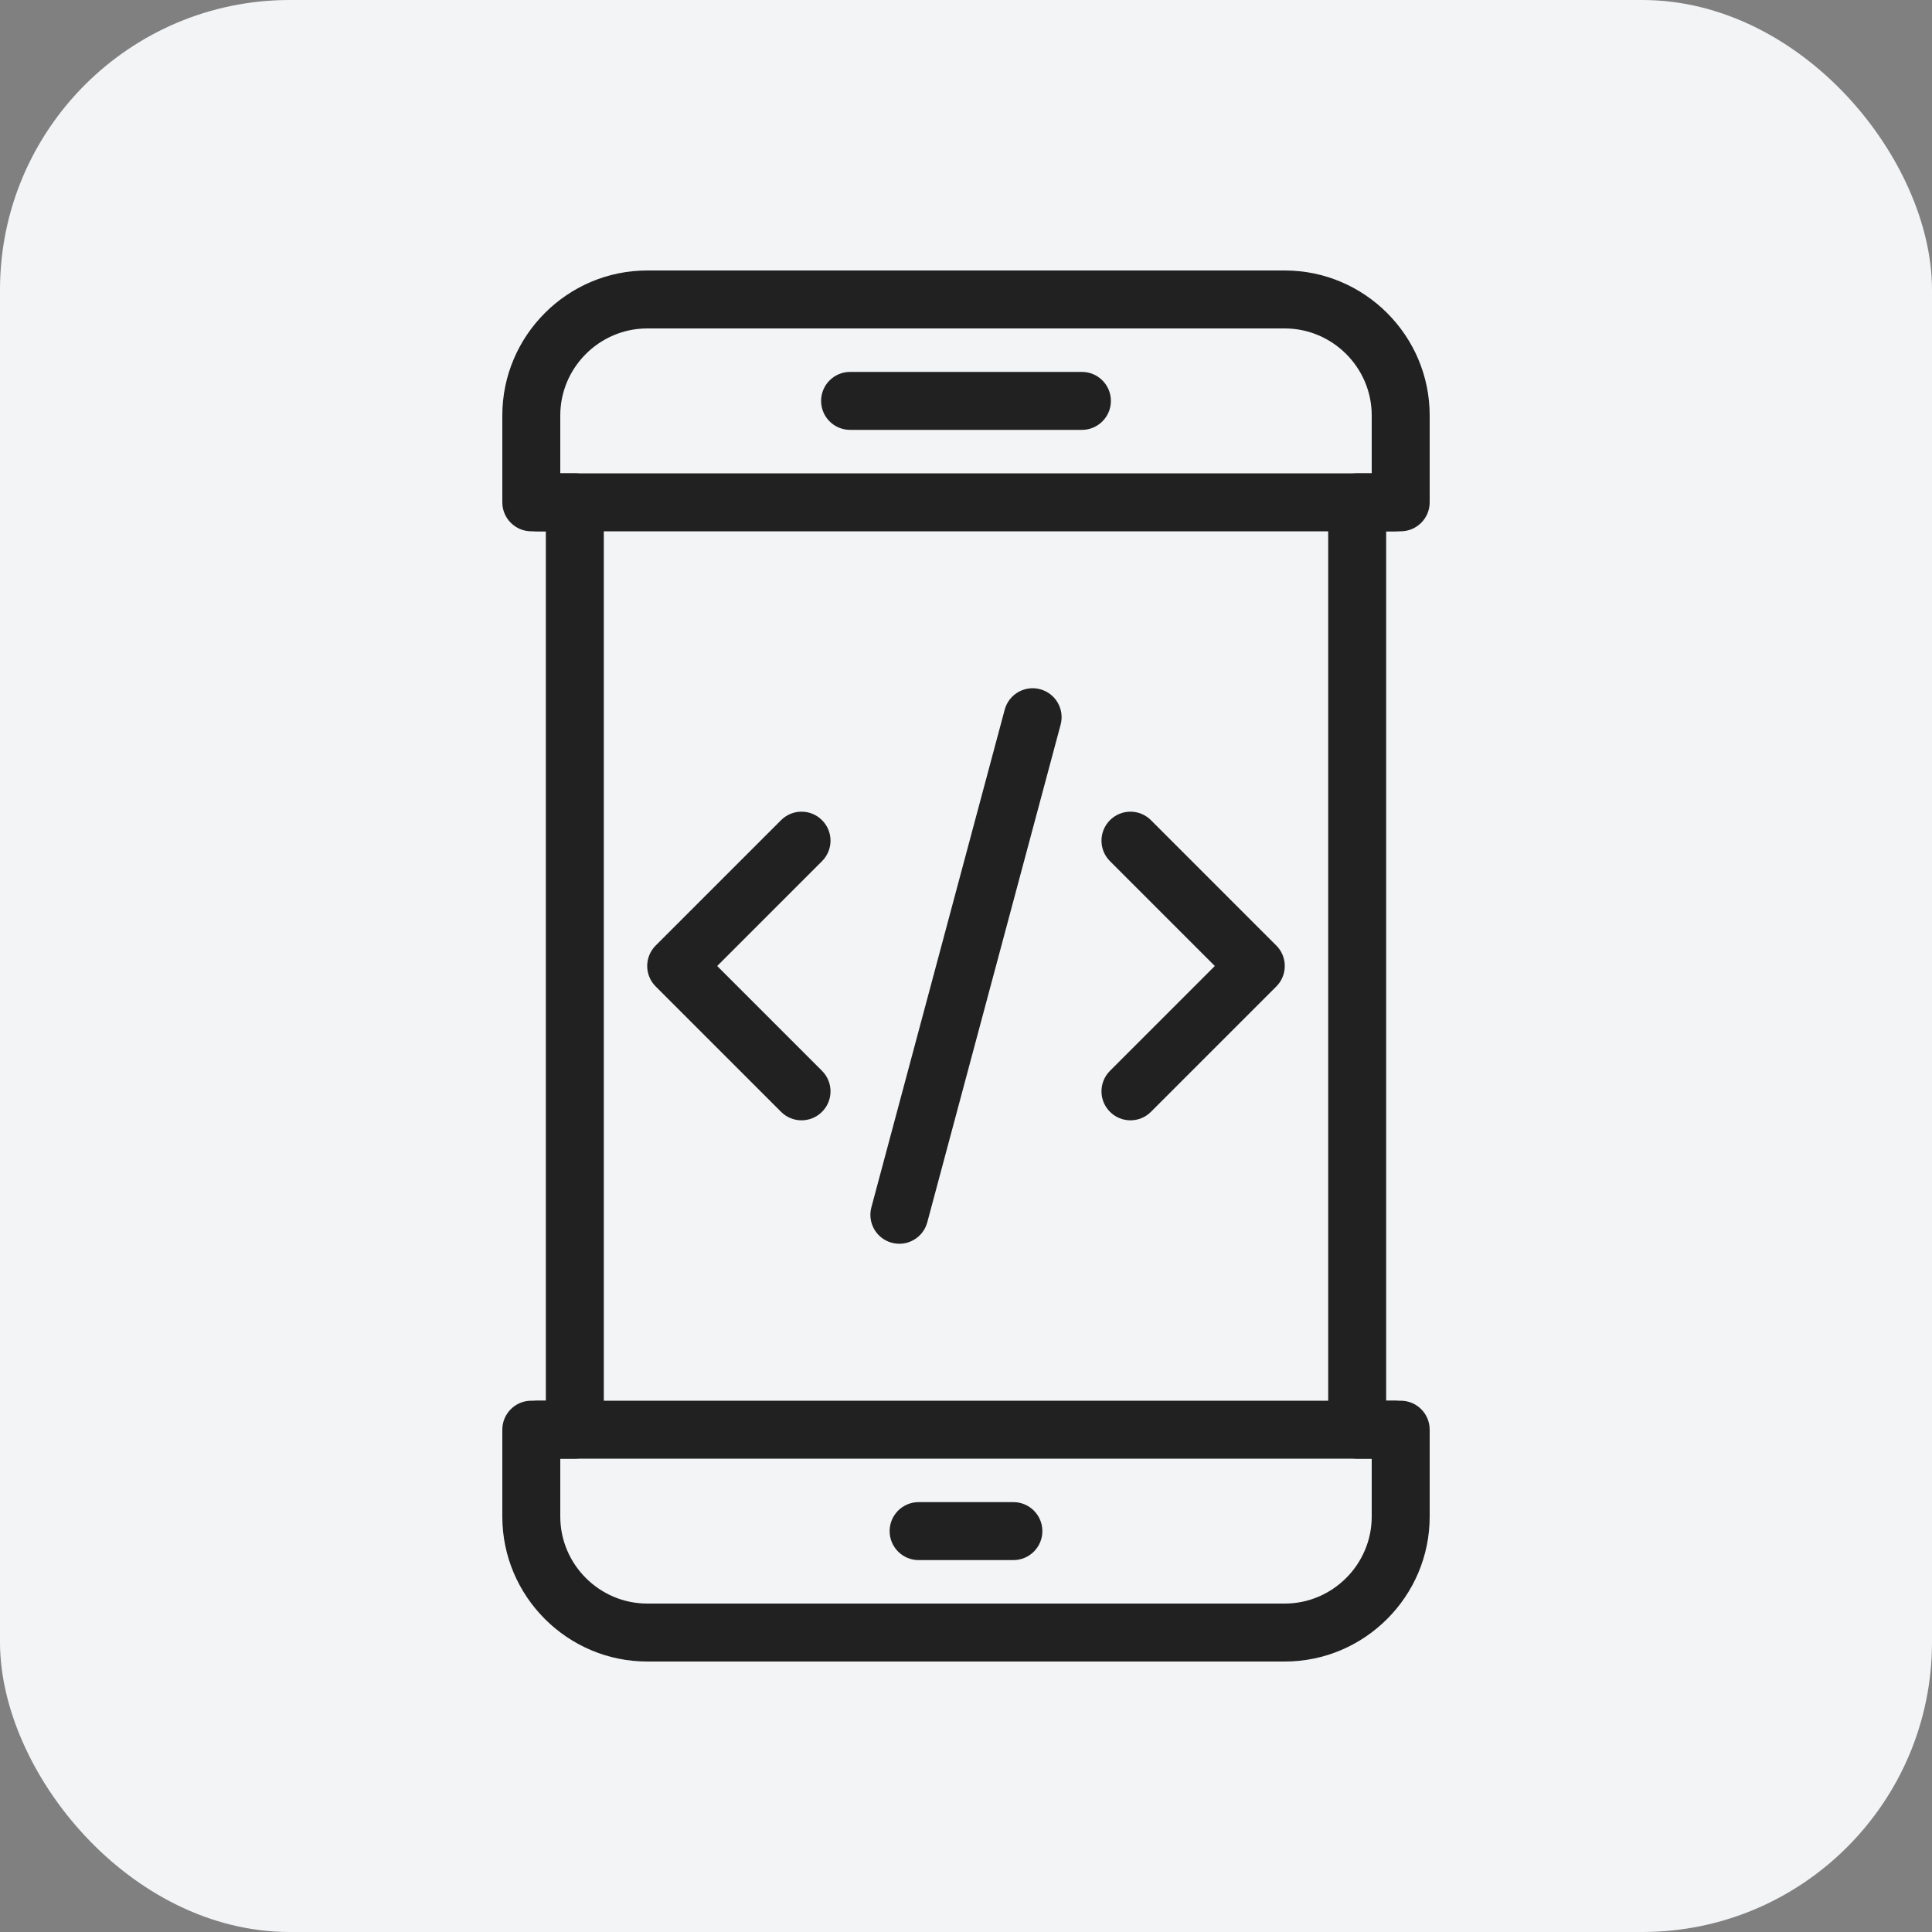 <svg width="100" height="100" viewBox="0 0 100 100" fill="none" xmlns="http://www.w3.org/2000/svg">
<rect x="0" y="0" width="100" height="100" fill="#808080" stroke="none"/>
<rect width="100" height="100" rx="15" fill="#F3F4F6"/>
<g clip-path="url(#clip0_2526_910)">
<path d="M33.5 14H66.5C68.564 14 70.439 14.843 71.798 16.202C73.157 17.561 74 19.436 74 21.5V26C74 26.828 73.328 27.5 72.5 27.5H71.747V72.5H72.5C73.328 72.5 74 73.171 74 74V78.5C74 80.564 73.157 82.439 71.798 83.798C70.439 85.157 68.564 86 66.5 86H33.5C31.436 86 29.561 85.157 28.202 83.798C26.843 82.439 26 80.564 26 78.5V74C26 73.171 26.672 72.5 27.5 72.5H28.253V27.5H27.5C26.672 27.5 26 26.828 26 26V21.5C26 19.436 26.843 17.561 28.202 16.202C29.561 14.843 31.436 14 33.5 14L33.5 14ZM66.5 17H33.5C32.264 17 31.139 17.507 30.323 18.323C29.507 19.139 29 20.264 29 21.5V24.5H29.753C30.581 24.5 31.253 25.171 31.253 26V74C31.253 74.828 30.581 75.5 29.753 75.5H29V78.5C29 79.736 29.507 80.861 30.323 81.677C31.139 82.493 32.264 83 33.5 83H66.5C67.736 83 68.861 82.493 69.677 81.677C70.493 80.861 71 79.736 71 78.5V75.5H70.247C69.419 75.5 68.747 74.828 68.747 74V26C68.747 25.171 69.419 24.5 70.247 24.5H71V21.5C71 20.264 70.493 19.139 69.677 18.323C68.861 17.507 67.736 17 66.5 17Z" fill="#212121"/>
<path d="M27.826 24.5C26.998 24.5 26.326 25.172 26.326 26C26.326 26.828 26.998 27.5 27.826 27.5H72.174C73.002 27.5 73.674 26.828 73.674 26C73.674 25.172 73.002 24.5 72.174 24.5H27.826ZM27.826 72.5C26.998 72.5 26.326 73.172 26.326 74C26.326 74.828 26.998 75.5 27.826 75.5H72.174C73.002 75.5 73.674 74.828 73.674 74C73.674 73.172 73.002 72.5 72.174 72.5H27.826ZM44 19.25C43.172 19.25 42.5 19.922 42.5 20.75C42.5 21.578 43.172 22.25 44 22.25H56C56.828 22.25 57.5 21.578 57.5 20.75C57.5 19.922 56.828 19.25 56 19.25H44ZM47.547 77.75C46.719 77.75 46.047 78.422 46.047 79.25C46.047 80.078 46.719 80.75 47.547 80.75H52.453C53.281 80.75 53.953 80.078 53.953 79.25C53.953 78.422 53.281 77.75 52.453 77.75H47.547ZM42.548 44.573C43.134 43.987 43.134 43.038 42.548 42.452C41.962 41.866 41.013 41.866 40.427 42.452L33.939 48.939L33.939 48.939C33.353 49.525 33.353 50.475 33.939 51.061L33.948 51.069L40.427 57.548C41.013 58.134 41.962 58.134 42.548 57.548C43.134 56.962 43.134 56.013 42.548 55.427L37.121 50L42.548 44.573L42.548 44.573ZM59.573 42.452C58.987 41.866 58.037 41.866 57.452 42.452C56.866 43.038 56.866 43.987 57.452 44.573L62.879 50L57.452 55.427C56.866 56.013 56.866 56.962 57.452 57.548C58.037 58.134 58.987 58.134 59.573 57.548L66.052 51.069L66.061 51.061C66.646 50.475 66.646 49.525 66.061 48.939L66.06 48.94L59.573 42.452V42.452ZM54.898 37.508C55.111 36.708 54.637 35.887 53.837 35.674C53.038 35.46 52.217 35.935 52.003 36.734L45.102 62.492C44.888 63.292 45.363 64.113 46.162 64.326C46.961 64.54 47.782 64.065 47.996 63.266L54.898 37.508Z" fill="#212121"/>
</g>
<defs>
<clipPath id="clip0_2526_910">
<rect width="96" height="96" fill="white" transform="translate(2 2)"/>
</clipPath>
</defs>
</svg>
